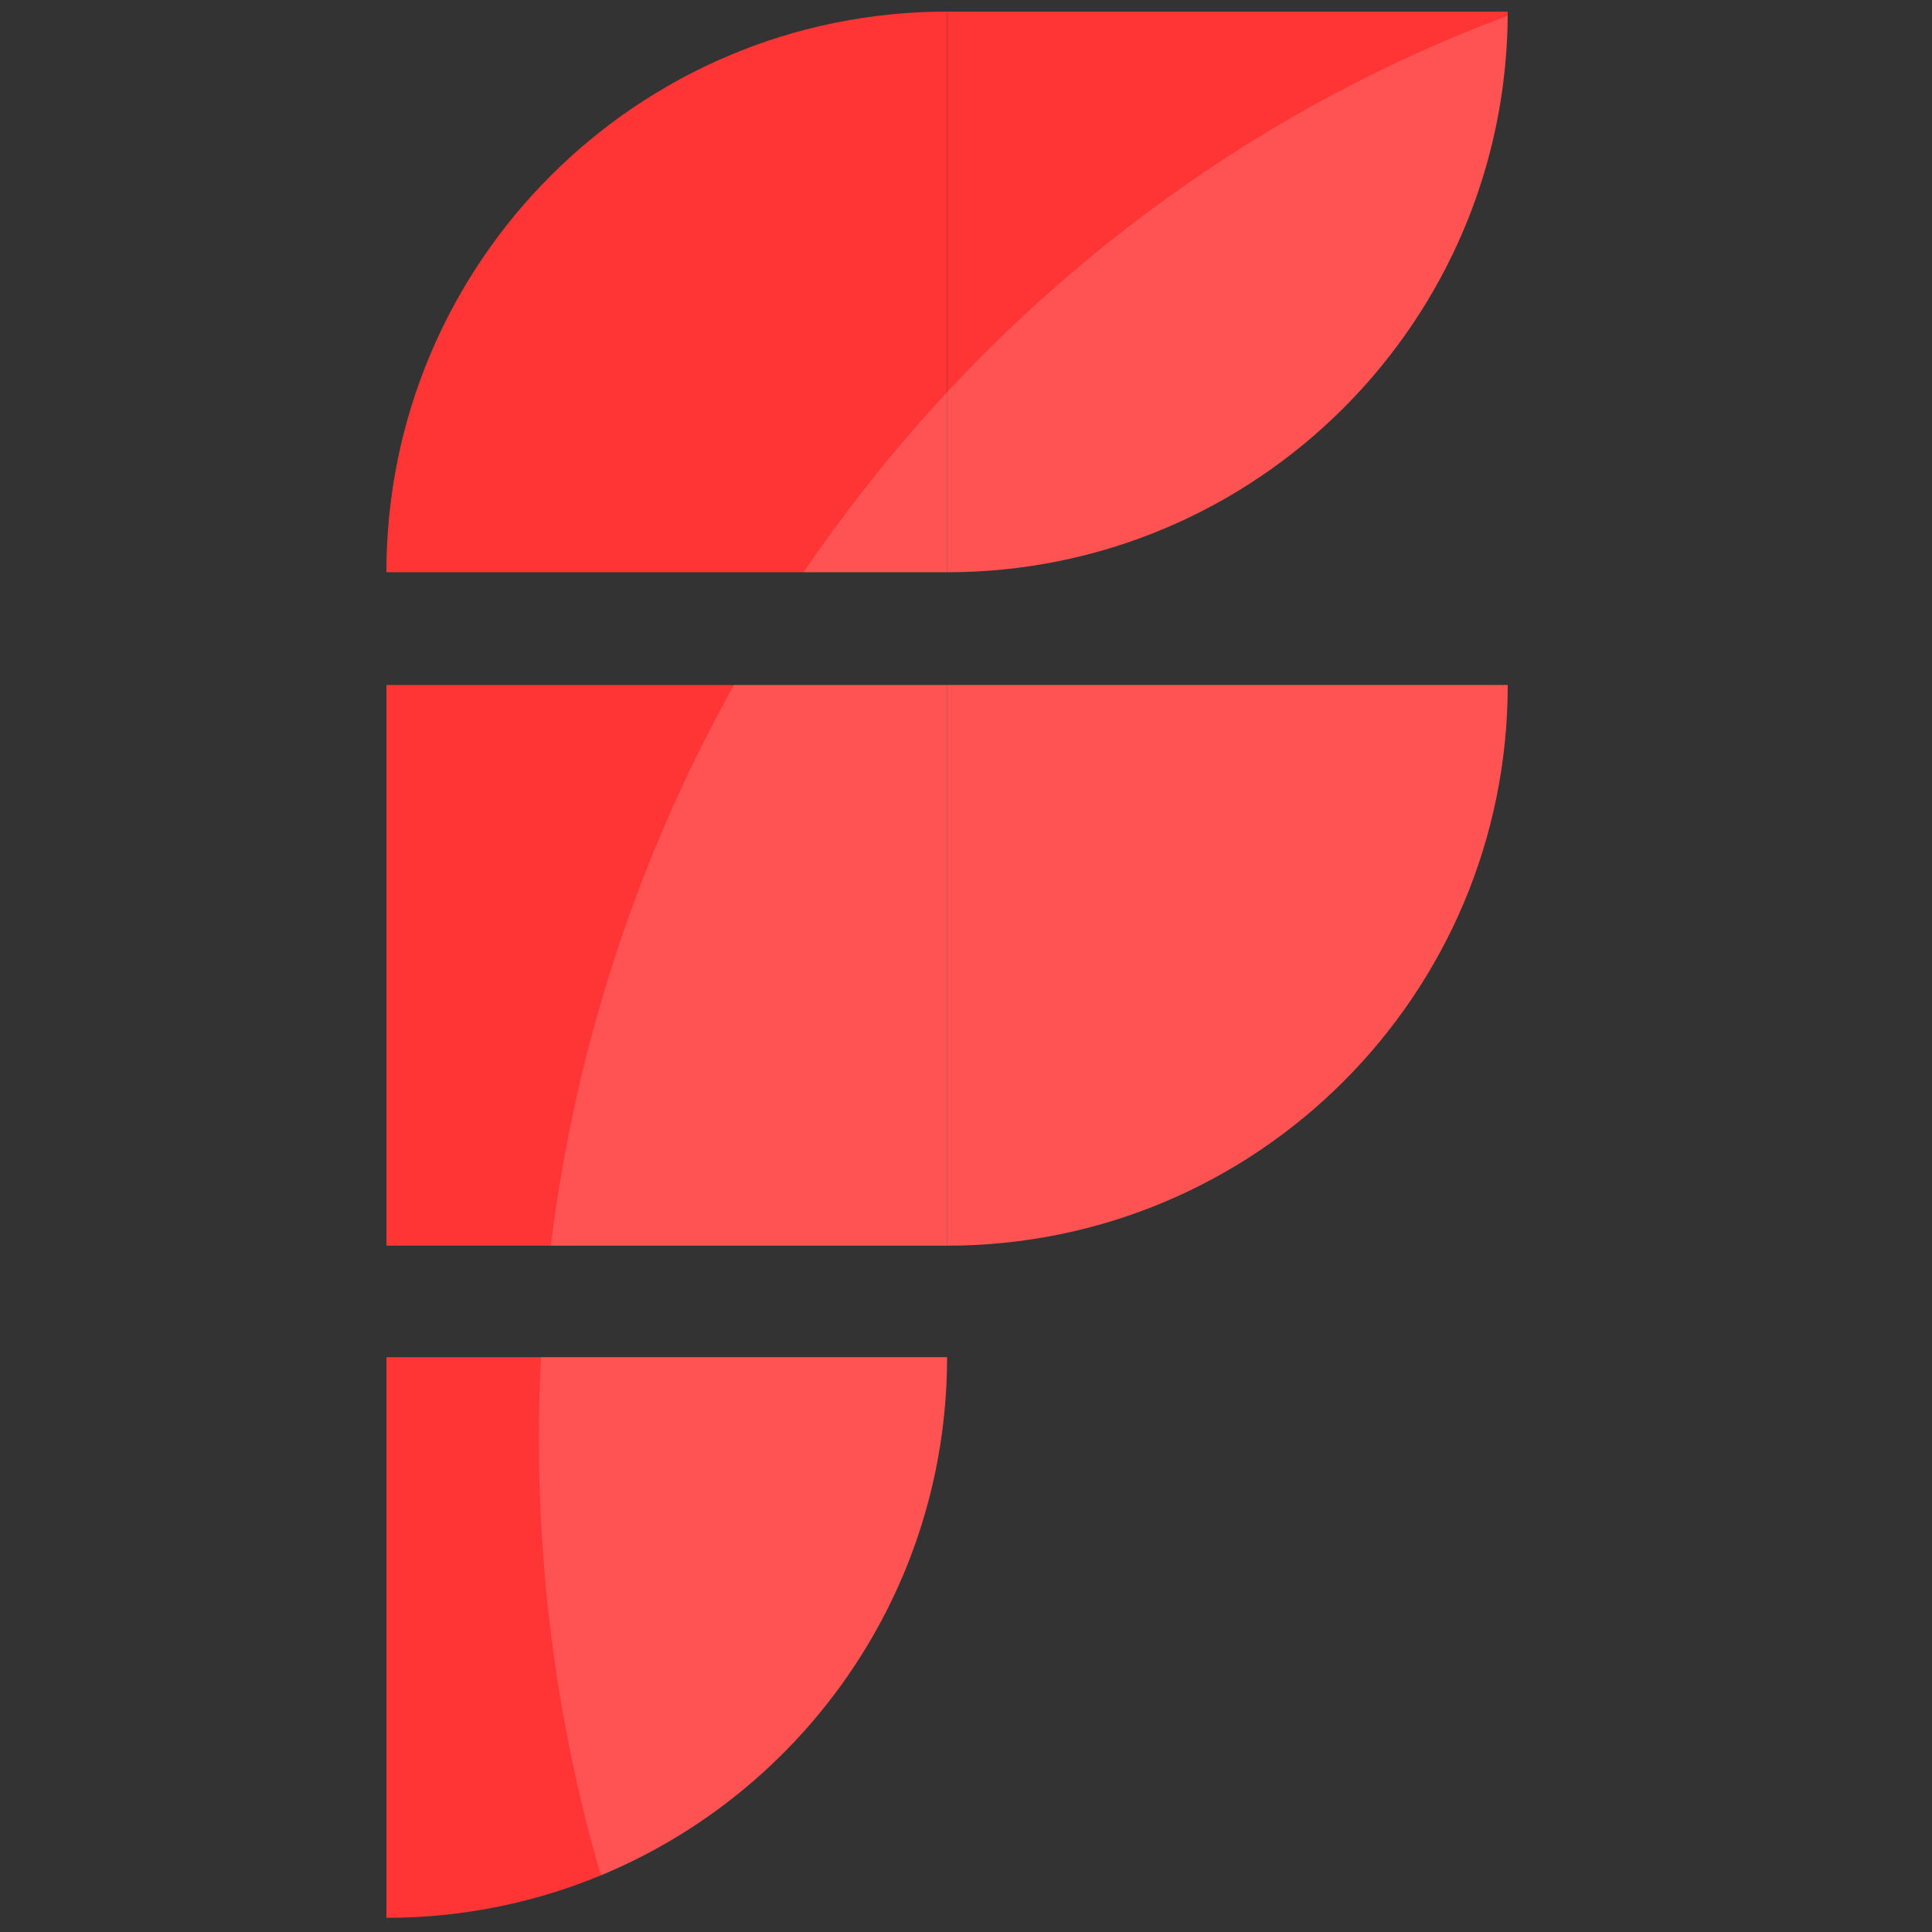 <svg width="500" height="500" viewBox="0 0 500 500" fill="none" xmlns="http://www.w3.org/2000/svg">
    <rect x="0" y="0" width="500" height="500" fill="#333333" stroke="none"/>
    <path d="M245.098 148.098V3C164.962 3 100 67.963 100 148.098H245.098Z" fill="#FF3535"/>
    <path d="M245.098 3H390.194C390.194 83.135 325.234 148.098 245.098 148.098V3Z" fill="#FF3535"/>
    <path d="M245.098 177.279V322.378H100V177.279H245.098Z" fill="#FF3535"/>
    <path d="M245.098 177.279H390.194C390.194 257.415 325.234 322.378 245.098 322.378V177.279Z" fill="#FF3535"/>
    <path d="M100 351.235H245.099C245.099 431.371 180.136 496.335 100 496.335V351.235Z" fill="#FF3535"/>
    <path opacity="0.15" fill-rule="evenodd" clip-rule="evenodd" d="M207.985 148.093C252.495 82.591 315.97 31.769 390.2 4.081C389.614 83.717 324.877 148.093 245.106 148.093H207.985ZM142.549 322.373C149.025 270.084 165.51 221.016 189.962 177.273H245.106H390.202C390.202 257.409 325.239 322.373 245.106 322.373H142.549ZM155.508 485.335C145.078 449.585 139.473 411.684 139.473 372.432C139.473 365.318 139.657 358.25 140.02 351.23H245.106C245.106 411.708 208.105 463.543 155.508 485.335Z" fill="white"/>
</svg>
